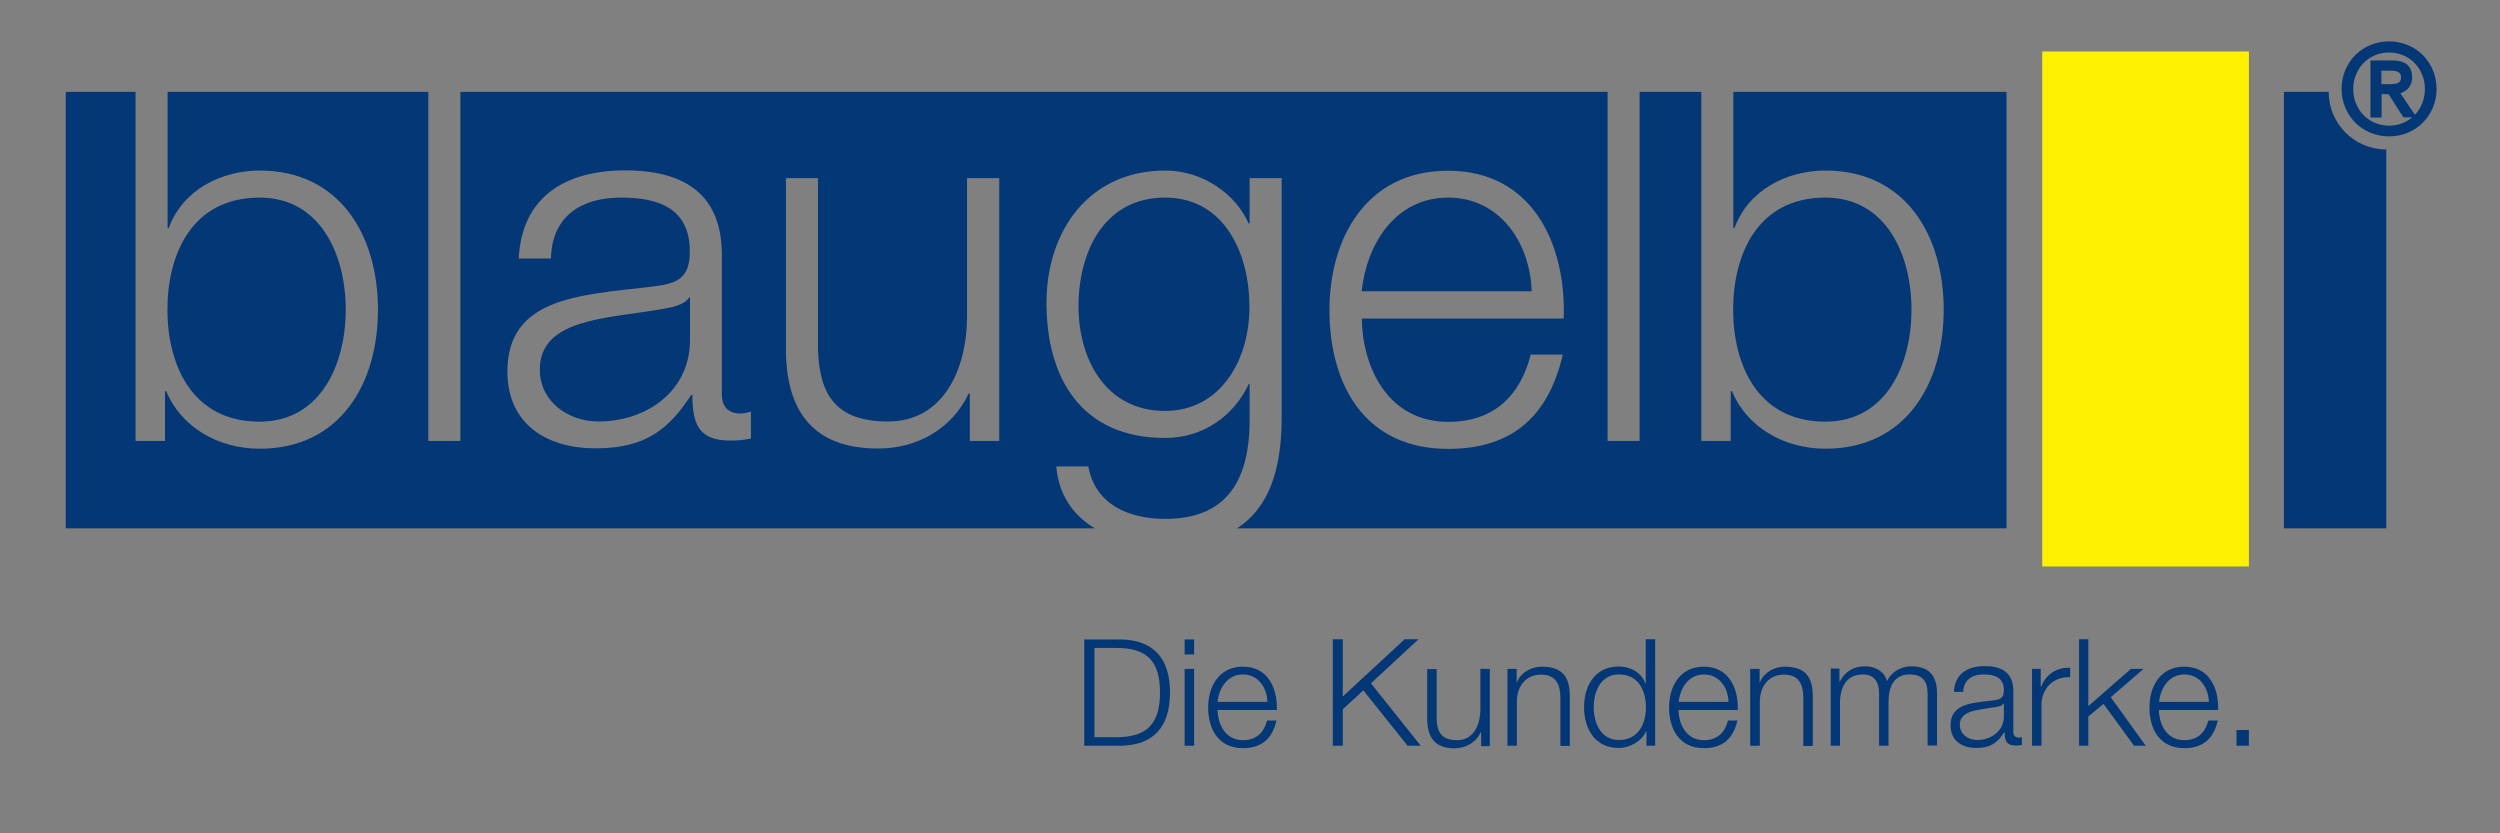 <svg xmlns="http://www.w3.org/2000/svg" xmlns:xlink="http://www.w3.org/1999/xlink" id="Layer_1" x="0px" y="0px" viewBox="0 0 135 45" style="enable-background:new 0 0 135 45;" xml:space="preserve"><rect x="0" y="0" width="135" height="45" fill="#808080" stroke="none"/><style type="text/css">	.st0{fill-rule:evenodd;clip-rule:evenodd;fill:#043775;}	.st1{fill:none;stroke:#043775;stroke-width:0.25;stroke-miterlimit:22.926;}	.st2{fill:#043775;}	.st3{fill-rule:evenodd;clip-rule:evenodd;fill:#FFF200;}</style><g>	<path class="st0" d="M18.67,16.72c0,2.94-1.35,6.05-4.65,6.05c-3.68,0-4.98-3.11-4.98-6.05c0-2.94,1.29-6.05,4.98-6.05  C17.32,10.67,18.67,13.78,18.67,16.72L18.67,16.72z M3.55,4.96h3.77v18.85h1.59v-2.69h0.06c0.8,1.92,2.78,3.11,5.06,3.11  c4.32,0,6.38-3.49,6.38-7.51c0-4.01-2.06-7.51-6.38-7.51c-2.12,0-4.18,1.07-4.92,3.11H9.05V4.96h14.08v18.85h1.73V4.96h61.95v18.85  h1.73V4.96h3.33v18.85h1.59v-2.69h0.06c0.8,1.92,2.78,3.11,5.06,3.11c4.32,0,6.38-3.49,6.38-7.51c0-4.01-2.06-7.51-6.38-7.51  c-2.12,0-4.18,1.07-4.92,3.11H93.6V4.96h14.75v23.57H66.8c1.72-1.11,2.39-3.15,2.41-5.87V9.62h-1.73v2.45h-0.05  c-0.69-1.57-2.45-2.86-4.51-2.86c-4.1,0-6.41,3.24-6.41,7.15c0,4.04,1.87,7.29,6.41,7.29c2.03,0,3.71-1.18,4.51-2.91h0.05v1.92  c0,3.46-1.37,5.36-4.56,5.36c-1.92,0-3.77-0.74-4.15-2.83h-1.73c0.13,1.56,0.93,2.65,2.08,3.34H3.55V4.96L3.55,4.96z M37.26,18.31  c0.03,2.78-2.31,4.45-4.95,4.45c-1.62,0-3.16-1.07-3.16-2.8c0-2.78,3.66-2.75,6.6-3.27c0.47-0.08,1.24-0.22,1.46-0.63h0.05V18.31  L37.26,18.31z M29.75,13.97c0.05-2.31,1.65-3.3,3.79-3.3c2.03,0,3.71,0.58,3.71,2.91c0,1.57-0.8,1.76-2.23,1.92  c-3.74,0.44-7.62,0.58-7.62,4.56c0,2.86,2.14,4.15,4.76,4.15c2.72,0,3.96-1.04,5.17-2.89h0.06c0,1.48,0.27,2.47,2.03,2.47  c0.47,0,0.74-0.03,1.13-0.11v-1.46c-0.14,0.05-0.36,0.11-0.55,0.11c-0.69,0-1.02-0.38-1.02-1.04v-7.53c0-3.79-2.72-4.56-5.22-4.56  c-3.24,0-5.58,1.43-5.75,4.76H29.75L29.75,13.97z M53.95,9.62h-1.73v7.45c0,2.89-1.29,5.69-4.26,5.69c-2.75,0-3.71-1.35-3.79-3.9  V9.62h-1.73v9.21c0,3.3,1.4,5.39,4.98,5.39c2.12,0,3.99-1.07,4.89-2.97h0.06v2.56h1.59V9.62L53.95,9.62z M62.91,22.19  c-3.19,0-4.67-2.78-4.67-5.64c0-2.94,1.37-5.88,4.67-5.88c3.27,0,4.56,3.11,4.56,5.88C67.48,19.44,65.91,22.19,62.91,22.19  L62.91,22.19z M84.44,17.19c0.14-3.99-1.68-7.97-6.24-7.97c-4.51,0-6.41,3.77-6.41,7.51c0,4.04,1.9,7.51,6.41,7.51  c3.57,0,5.44-1.87,6.19-5.09h-1.73c-0.55,2.14-1.92,3.63-4.45,3.63c-3.33,0-4.65-3.05-4.67-5.58H84.44L84.44,17.19z M73.53,15.73  c0.27-2.58,1.84-5.06,4.67-5.06c2.8,0,4.43,2.45,4.51,5.06H73.53L73.53,15.73z M103.22,16.72c0,2.94-1.35,6.05-4.65,6.05  c-3.68,0-4.98-3.11-4.98-6.05c0-2.94,1.29-6.05,4.98-6.05C101.87,10.67,103.22,13.78,103.22,16.72L103.22,16.72z M123.33,4.96h2.42  l0,0.01c0,1.71,1.39,3.1,3.1,3.1l0.01,0v20.46h-5.53V4.96L123.33,4.96z"></path>	<path class="st1" d="M129.01,2.36c-1.38,0-2.44,1.07-2.44,2.44c0,1.37,1.06,2.44,2.44,2.44c1.38,0,2.44-1.07,2.44-2.44  C131.45,3.43,130.39,2.36,129.01,2.36L129.01,2.36z M129.01,2.71c1.18,0,2.06,0.93,2.06,2.1c0,1.17-0.88,2.1-2.06,2.1  c-1.18,0-2.06-0.93-2.06-2.1C126.95,3.64,127.83,2.71,129.01,2.71L129.01,2.71z M128.47,4.96h0.58l0.8,1.25h0.41l-0.84-1.25  c0.38-0.07,0.71-0.29,0.71-0.79c0-0.51-0.28-0.78-0.92-0.78h-1.08v2.83h0.35V4.96L128.47,4.96z M128.47,4.67V3.69h0.64  c0.34,0,0.67,0.09,0.67,0.49c0,0.48-0.42,0.49-0.85,0.49H128.47L128.47,4.67z"></path>	<path class="st2" d="M129.01,2.36c-1.38,0-2.44,1.07-2.44,2.44c0,1.37,1.06,2.44,2.44,2.44c1.38,0,2.44-1.07,2.44-2.44  C131.45,3.43,130.39,2.36,129.01,2.36L129.01,2.36z M129.01,2.71c1.18,0,2.06,0.93,2.06,2.1c0,1.17-0.88,2.1-2.06,2.1  c-1.18,0-2.06-0.93-2.06-2.1C126.95,3.64,127.83,2.71,129.01,2.71L129.01,2.71z M128.47,4.96h0.58l0.8,1.25h0.41l-0.84-1.25  c0.38-0.07,0.71-0.29,0.71-0.79c0-0.51-0.28-0.78-0.92-0.78h-1.08v2.83h0.35V4.96L128.47,4.96z M128.47,4.67V3.69h0.64  c0.34,0,0.67,0.09,0.67,0.49c0,0.48-0.42,0.49-0.85,0.49H128.47L128.47,4.67z"></path>	<polygon class="st3" points="110.28,2.78 121.44,2.78 121.44,30.59 110.28,30.59 110.28,2.78  "></polygon>	<path class="st2" d="M59.1,34.99h1.17c1.65-0.01,2.37,0.69,2.37,2.41c0,1.71-0.72,2.41-2.37,2.41H59.1V34.99L59.1,34.99z   M58.55,40.27h1.99c1.73-0.04,2.64-0.99,2.64-2.87c0-1.88-0.91-2.83-2.64-2.87h-1.99V40.27L58.55,40.27z"></path>	<path class="st2" d="M63.97,40.27h0.51v-4.15h-0.51V40.27L63.97,40.27z M63.97,35.34h0.51v-0.81h-0.51V35.34L63.97,35.34z"></path>	<path class="st2" d="M68.95,38.33c0.04-1.17-0.49-2.33-1.83-2.33c-1.32,0-1.88,1.1-1.88,2.2c0,1.18,0.56,2.2,1.88,2.2  c1.05,0,1.59-0.55,1.81-1.49h-0.51c-0.16,0.63-0.56,1.06-1.3,1.06c-0.97,0-1.36-0.89-1.37-1.63H68.95L68.95,38.33z M65.75,37.9  c0.08-0.76,0.54-1.48,1.37-1.48c0.82,0,1.3,0.72,1.32,1.48H65.75L65.75,37.9z"></path>	<polygon class="st2" points="71.97,40.27 72.51,40.27 72.51,38.3 73.62,37.28 76.01,40.27 76.72,40.27 74.03,36.9 76.6,34.52   75.85,34.52 72.51,37.61 72.51,34.52 71.97,34.52 71.97,40.27  "></polygon>	<path class="st2" d="M80.45,36.12h-0.51v2.18c0,0.85-0.38,1.67-1.25,1.67c-0.8,0-1.09-0.39-1.11-1.14v-2.7h-0.51v2.7  c0,0.97,0.41,1.58,1.46,1.58c0.62,0,1.17-0.31,1.43-0.87h0.02v0.75h0.47V36.12L80.45,36.12z"></path>	<path class="st2" d="M81.4,40.27h0.51v-2.42c0.02-0.81,0.5-1.42,1.3-1.42c0.82,0,1.05,0.54,1.05,1.26v2.59h0.51V37.6  c0-0.99-0.35-1.6-1.52-1.6c-0.59,0-1.14,0.34-1.33,0.84h-0.02v-0.72H81.4V40.27L81.4,40.27z"></path>	<path class="st2" d="M86.06,38.19c0-0.86,0.39-1.77,1.36-1.77c1.08,0,1.46,0.91,1.46,1.77c0,0.86-0.38,1.77-1.46,1.77  C86.45,39.96,86.06,39.05,86.06,38.19L86.06,38.19z M89.38,34.52h-0.51v2.38h-0.02c-0.22-0.6-0.82-0.91-1.44-0.91  c-1.26,0-1.87,1.02-1.87,2.2c0,1.18,0.6,2.2,1.87,2.2c0.6,0,1.26-0.37,1.48-0.91h0.02v0.79h0.47V34.52L89.38,34.52z"></path>	<path class="st2" d="M93.84,38.33c0.04-1.17-0.49-2.33-1.83-2.33c-1.32,0-1.88,1.1-1.88,2.2c0,1.18,0.56,2.2,1.88,2.2  c1.05,0,1.59-0.55,1.81-1.49h-0.51c-0.16,0.63-0.56,1.06-1.3,1.06c-0.97,0-1.36-0.89-1.37-1.63H93.84L93.84,38.33z M90.65,37.9  c0.08-0.76,0.54-1.48,1.37-1.48c0.82,0,1.3,0.72,1.32,1.48H90.65L90.65,37.9z"></path>	<path class="st2" d="M94.52,40.27h0.51v-2.42c0.02-0.81,0.5-1.42,1.3-1.42c0.82,0,1.05,0.54,1.05,1.26v2.59h0.51V37.6  c0-0.99-0.35-1.6-1.52-1.6c-0.59,0-1.14,0.34-1.33,0.84h-0.02v-0.72h-0.51V40.27L94.52,40.27z"></path>	<path class="st2" d="M98.85,40.27h0.51v-2.32c0.01-0.87,0.36-1.53,1.24-1.53c0.64,0,0.88,0.47,0.87,1.03v2.82h0.51v-2.35  c0-0.77,0.25-1.5,1.13-1.5c0.72,0,0.98,0.37,0.98,1.05v2.79h0.51v-2.82c0-0.98-0.47-1.46-1.38-1.46c-0.55,0-1.07,0.27-1.32,0.81  c-0.15-0.55-0.64-0.81-1.19-0.81c-0.66,0-1.09,0.32-1.36,0.82h-0.02v-0.7h-0.47V40.27L98.85,40.27z"></path>	<path class="st2" d="M108.21,38.66c0.01,0.81-0.68,1.3-1.45,1.3c-0.47,0-0.93-0.31-0.93-0.82c0-0.81,1.07-0.8,1.93-0.96  c0.14-0.02,0.36-0.06,0.43-0.19h0.02V38.66L108.21,38.66z M106.01,37.39c0.02-0.68,0.48-0.97,1.11-0.97c0.6,0,1.09,0.17,1.09,0.85  c0,0.46-0.23,0.51-0.65,0.56c-1.09,0.13-2.23,0.17-2.23,1.34c0,0.84,0.63,1.22,1.39,1.22c0.8,0,1.16-0.31,1.51-0.85h0.02  c0,0.43,0.08,0.72,0.6,0.72c0.14,0,0.22-0.01,0.33-0.03v-0.43c-0.04,0.02-0.1,0.03-0.16,0.03c-0.2,0-0.3-0.11-0.3-0.31v-2.21  c0-1.11-0.8-1.34-1.53-1.34c-0.95,0-1.63,0.42-1.68,1.39H106.01L106.01,37.39z"></path>	<path class="st2" d="M109.73,40.27h0.51v-2.21c0-0.86,0.63-1.54,1.55-1.49v-0.51c-0.75-0.03-1.31,0.36-1.57,1.03h-0.02v-0.97h-0.47  V40.27L109.73,40.27z"></path>	<polygon class="st2" points="112.27,40.27 112.77,40.27 112.77,38.69 113.59,38.01 115.24,40.27 115.87,40.27 113.98,37.65   115.75,36.12 115.07,36.12 112.77,38.13 112.77,34.52 112.27,34.52 112.27,40.27  "></polygon>	<path class="st2" d="M119.78,38.33c0.04-1.17-0.49-2.33-1.83-2.33c-1.32,0-1.88,1.1-1.88,2.2c0,1.18,0.56,2.2,1.88,2.2  c1.05,0,1.59-0.55,1.81-1.49h-0.51c-0.16,0.63-0.56,1.06-1.3,1.06c-0.97,0-1.36-0.89-1.37-1.63H119.78L119.78,38.33z M116.59,37.9  c0.08-0.76,0.54-1.48,1.37-1.48c0.82,0,1.3,0.72,1.32,1.48H116.59L116.59,37.9z"></path>	<polygon class="st2" points="121.44,40.27 121.44,39.42 120.77,39.42 120.77,40.27 121.44,40.27  "></polygon></g></svg>